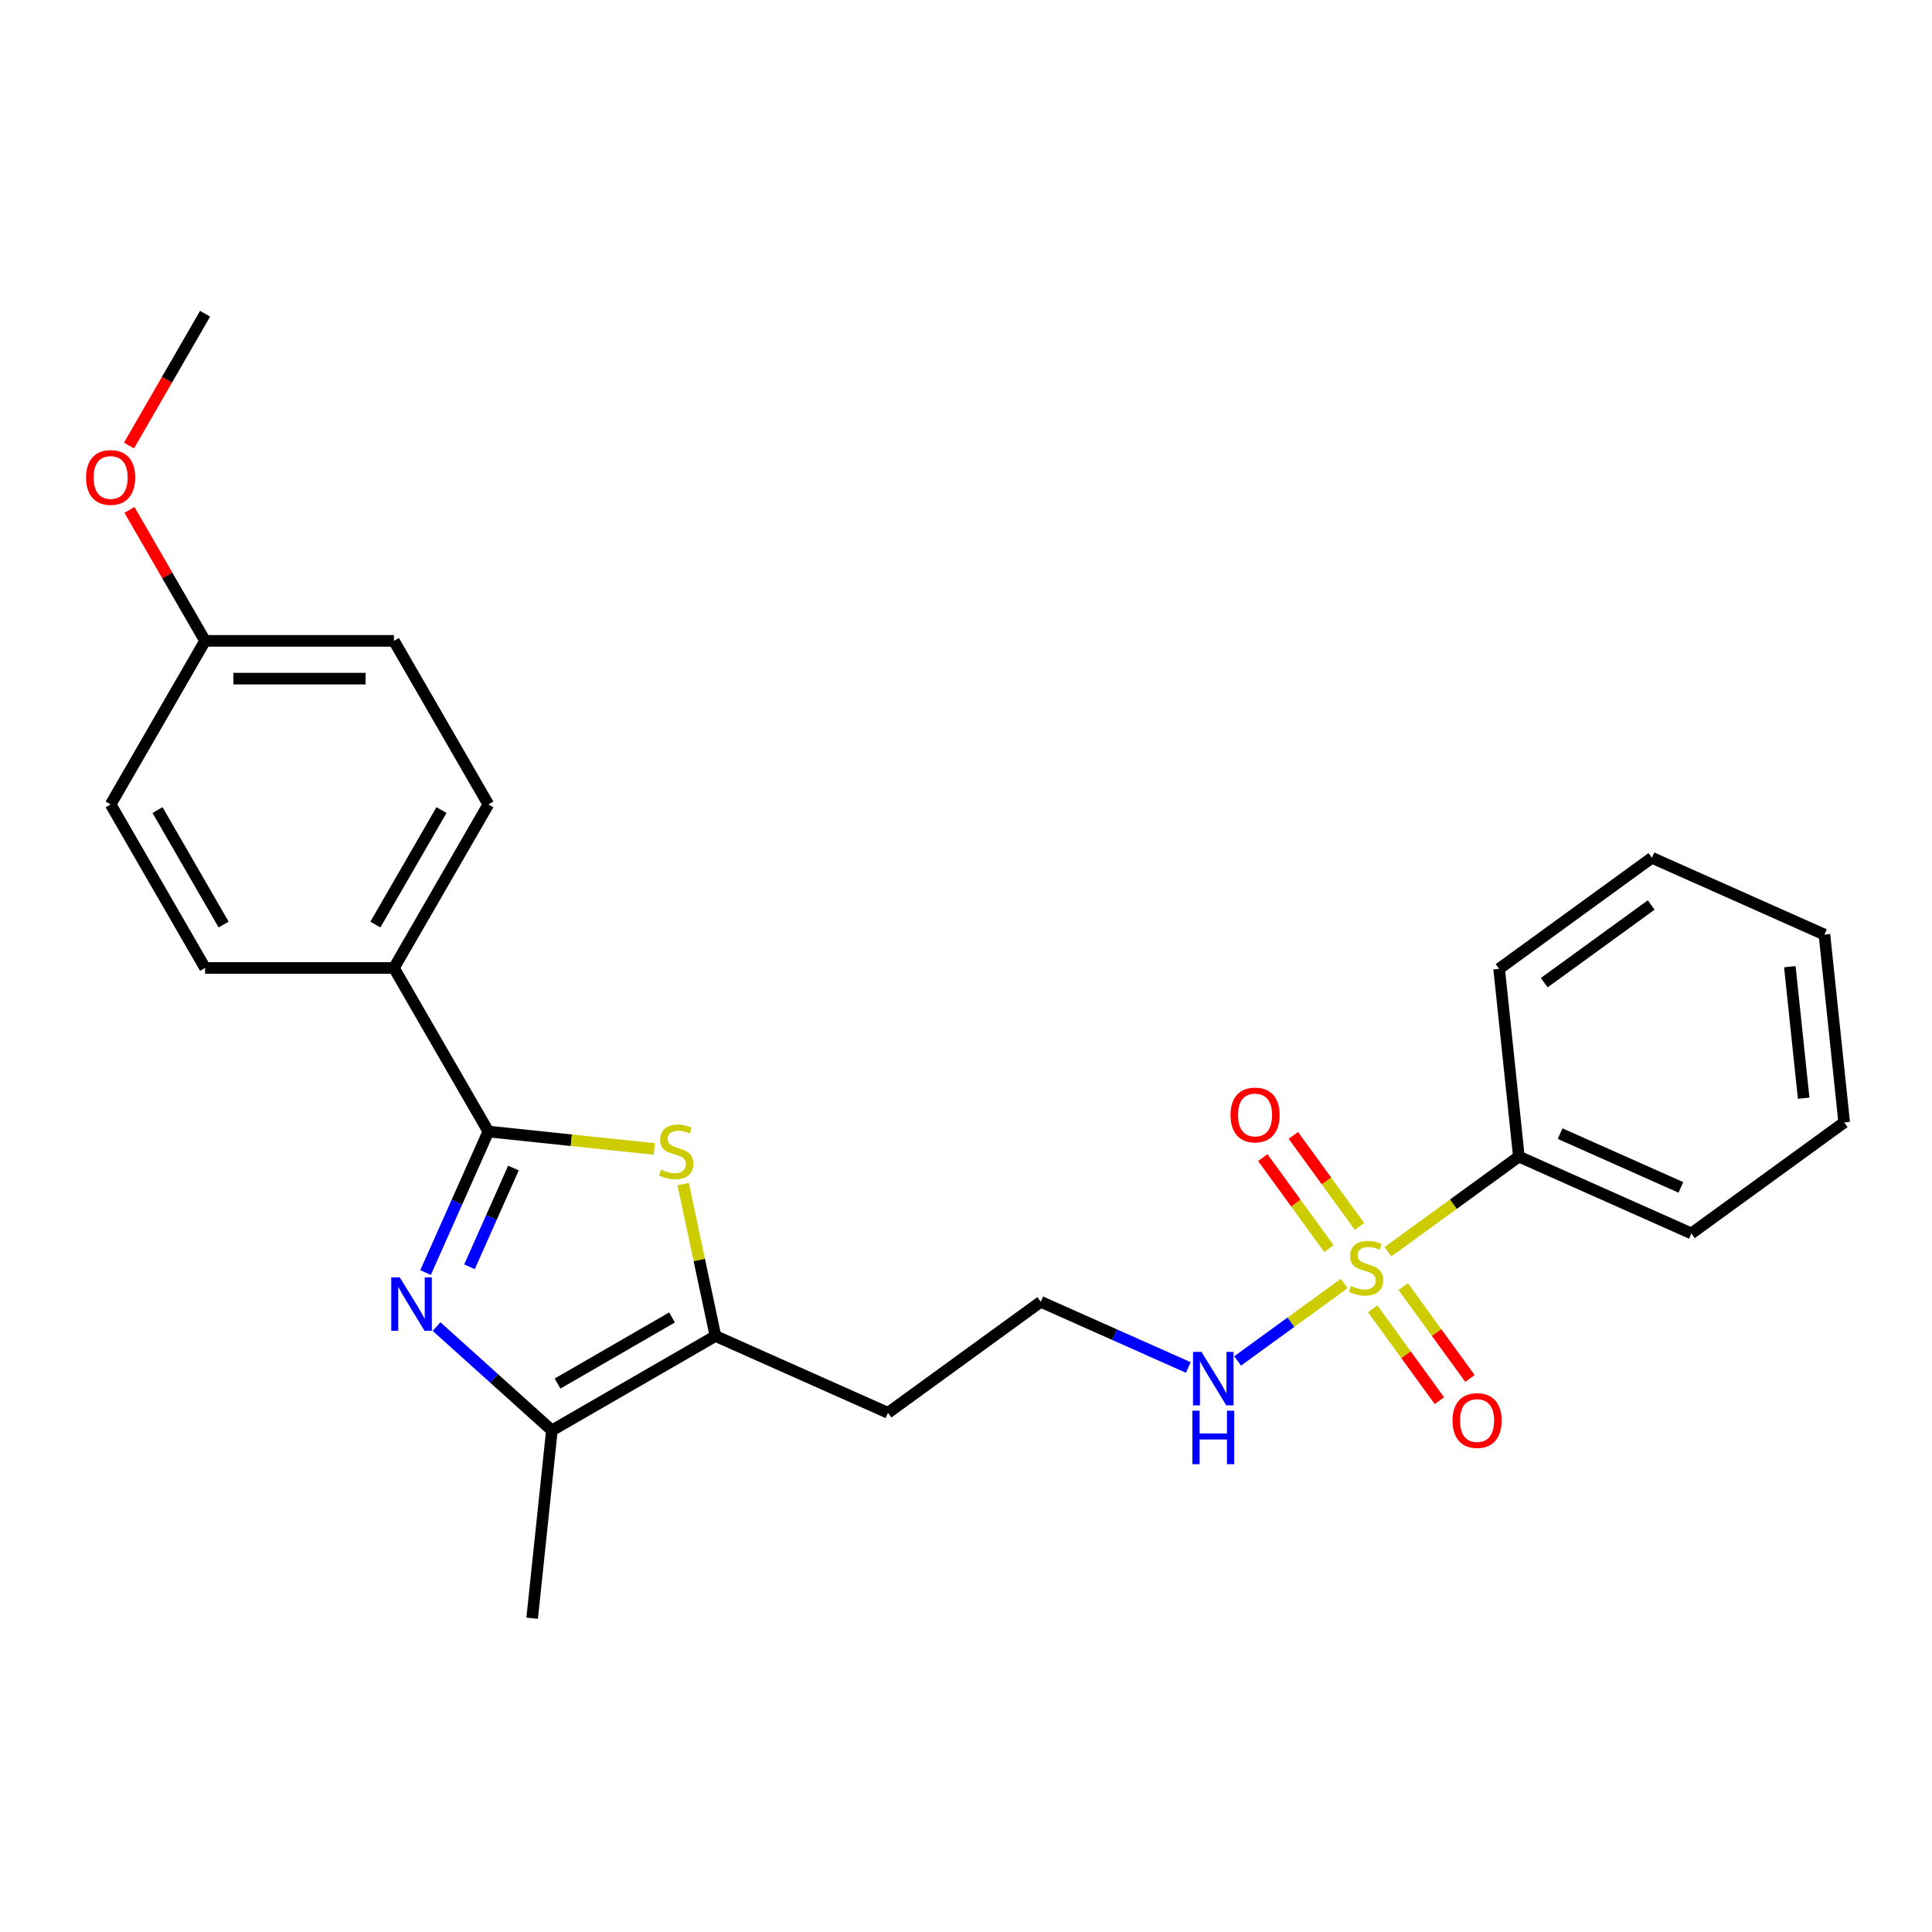 <?xml version='1.0' encoding='iso-8859-1'?>
<svg version='1.1' baseProfile='full'
              xmlns='http://www.w3.org/2000/svg'
                      xmlns:rdkit='http://www.rdkit.org/xml'
                      xmlns:xlink='http://www.w3.org/1999/xlink'
                  xml:space='preserve'
width='1000px' height='1000px' viewBox='0 0 1000 1000'>
<!-- END OF HEADER -->
<rect style='opacity:1.0;fill:#FFFFFF;stroke:none' width='1000' height='1000' x='0' y='0'> </rect>
<path class='bond-6' d='M 703.668,634.788 L 686.554,611.232' style='fill:none;fill-rule:evenodd;stroke:#CCCC00;stroke-width:6px;stroke-linecap:butt;stroke-linejoin:miter;stroke-opacity:1' />
<path class='bond-6' d='M 686.554,611.232 L 669.439,587.676' style='fill:none;fill-rule:evenodd;stroke:#FF0000;stroke-width:6px;stroke-linecap:butt;stroke-linejoin:miter;stroke-opacity:1' />
<path class='bond-6' d='M 687.852,646.279 L 670.737,622.723' style='fill:none;fill-rule:evenodd;stroke:#CCCC00;stroke-width:6px;stroke-linecap:butt;stroke-linejoin:miter;stroke-opacity:1' />
<path class='bond-6' d='M 670.737,622.723 L 653.623,599.167' style='fill:none;fill-rule:evenodd;stroke:#FF0000;stroke-width:6px;stroke-linecap:butt;stroke-linejoin:miter;stroke-opacity:1' />
<path class='bond-7' d='M 710.491,677.439 L 727.762,701.21' style='fill:none;fill-rule:evenodd;stroke:#CCCC00;stroke-width:6px;stroke-linecap:butt;stroke-linejoin:miter;stroke-opacity:1' />
<path class='bond-7' d='M 727.762,701.21 L 745.032,724.981' style='fill:none;fill-rule:evenodd;stroke:#FF0000;stroke-width:6px;stroke-linecap:butt;stroke-linejoin:miter;stroke-opacity:1' />
<path class='bond-7' d='M 726.308,665.948 L 743.578,689.719' style='fill:none;fill-rule:evenodd;stroke:#CCCC00;stroke-width:6px;stroke-linecap:butt;stroke-linejoin:miter;stroke-opacity:1' />
<path class='bond-7' d='M 743.578,689.719 L 760.849,713.49' style='fill:none;fill-rule:evenodd;stroke:#FF0000;stroke-width:6px;stroke-linecap:butt;stroke-linejoin:miter;stroke-opacity:1' />
<path class='bond-8' d='M 718.399,647.889 L 752.281,623.273' style='fill:none;fill-rule:evenodd;stroke:#CCCC00;stroke-width:6px;stroke-linecap:butt;stroke-linejoin:miter;stroke-opacity:1' />
<path class='bond-8' d='M 752.281,623.273 L 786.162,598.657' style='fill:none;fill-rule:evenodd;stroke:#000000;stroke-width:6px;stroke-linecap:butt;stroke-linejoin:miter;stroke-opacity:1' />
<path class='bond-9' d='M 695.76,664.338 L 668.175,684.379' style='fill:none;fill-rule:evenodd;stroke:#CCCC00;stroke-width:6px;stroke-linecap:butt;stroke-linejoin:miter;stroke-opacity:1' />
<path class='bond-9' d='M 668.175,684.379 L 640.59,704.421' style='fill:none;fill-rule:evenodd;stroke:#0000FF;stroke-width:6px;stroke-linecap:butt;stroke-linejoin:miter;stroke-opacity:1' />
<path class='bond-0' d='M 225.957,686.63 L 255.808,713.507' style='fill:none;fill-rule:evenodd;stroke:#0000FF;stroke-width:6px;stroke-linecap:butt;stroke-linejoin:miter;stroke-opacity:1' />
<path class='bond-0' d='M 255.808,713.507 L 285.658,740.385' style='fill:none;fill-rule:evenodd;stroke:#000000;stroke-width:6px;stroke-linecap:butt;stroke-linejoin:miter;stroke-opacity:1' />
<path class='bond-26' d='M 220.265,658.691 L 236.52,622.183' style='fill:none;fill-rule:evenodd;stroke:#0000FF;stroke-width:6px;stroke-linecap:butt;stroke-linejoin:miter;stroke-opacity:1' />
<path class='bond-26' d='M 236.52,622.183 L 252.774,585.676' style='fill:none;fill-rule:evenodd;stroke:#000000;stroke-width:6px;stroke-linecap:butt;stroke-linejoin:miter;stroke-opacity:1' />
<path class='bond-26' d='M 243.002,655.69 L 254.38,630.135' style='fill:none;fill-rule:evenodd;stroke:#0000FF;stroke-width:6px;stroke-linecap:butt;stroke-linejoin:miter;stroke-opacity:1' />
<path class='bond-26' d='M 254.38,630.135 L 265.758,604.58' style='fill:none;fill-rule:evenodd;stroke:#000000;stroke-width:6px;stroke-linecap:butt;stroke-linejoin:miter;stroke-opacity:1' />
<path class='bond-1' d='M 252.774,585.676 L 295.722,590.19' style='fill:none;fill-rule:evenodd;stroke:#000000;stroke-width:6px;stroke-linecap:butt;stroke-linejoin:miter;stroke-opacity:1' />
<path class='bond-1' d='M 295.722,590.19 L 338.67,594.704' style='fill:none;fill-rule:evenodd;stroke:#CCCC00;stroke-width:6px;stroke-linecap:butt;stroke-linejoin:miter;stroke-opacity:1' />
<path class='bond-5' d='M 252.774,585.676 L 203.898,501.02' style='fill:none;fill-rule:evenodd;stroke:#000000;stroke-width:6px;stroke-linecap:butt;stroke-linejoin:miter;stroke-opacity:1' />
<path class='bond-2' d='M 353.601,612.883 L 361.957,652.196' style='fill:none;fill-rule:evenodd;stroke:#CCCC00;stroke-width:6px;stroke-linecap:butt;stroke-linejoin:miter;stroke-opacity:1' />
<path class='bond-2' d='M 361.957,652.196 L 370.314,691.509' style='fill:none;fill-rule:evenodd;stroke:#000000;stroke-width:6px;stroke-linecap:butt;stroke-linejoin:miter;stroke-opacity:1' />
<path class='bond-3' d='M 285.658,740.385 L 370.314,691.509' style='fill:none;fill-rule:evenodd;stroke:#000000;stroke-width:6px;stroke-linecap:butt;stroke-linejoin:miter;stroke-opacity:1' />
<path class='bond-3' d='M 288.581,716.122 L 347.84,681.909' style='fill:none;fill-rule:evenodd;stroke:#000000;stroke-width:6px;stroke-linecap:butt;stroke-linejoin:miter;stroke-opacity:1' />
<path class='bond-17' d='M 285.658,740.385 L 275.44,837.601' style='fill:none;fill-rule:evenodd;stroke:#000000;stroke-width:6px;stroke-linecap:butt;stroke-linejoin:miter;stroke-opacity:1' />
<path class='bond-4' d='M 370.314,691.509 L 459.614,731.268' style='fill:none;fill-rule:evenodd;stroke:#000000;stroke-width:6px;stroke-linecap:butt;stroke-linejoin:miter;stroke-opacity:1' />
<path class='bond-11' d='M 203.898,501.02 L 252.774,416.365' style='fill:none;fill-rule:evenodd;stroke:#000000;stroke-width:6px;stroke-linecap:butt;stroke-linejoin:miter;stroke-opacity:1' />
<path class='bond-11' d='M 194.298,478.547 L 228.511,419.288' style='fill:none;fill-rule:evenodd;stroke:#000000;stroke-width:6px;stroke-linecap:butt;stroke-linejoin:miter;stroke-opacity:1' />
<path class='bond-12' d='M 203.898,501.02 L 106.147,501.02' style='fill:none;fill-rule:evenodd;stroke:#000000;stroke-width:6px;stroke-linecap:butt;stroke-linejoin:miter;stroke-opacity:1' />
<path class='bond-19' d='M 786.162,598.657 L 875.463,638.416' style='fill:none;fill-rule:evenodd;stroke:#000000;stroke-width:6px;stroke-linecap:butt;stroke-linejoin:miter;stroke-opacity:1' />
<path class='bond-19' d='M 807.509,586.76 L 870.02,614.592' style='fill:none;fill-rule:evenodd;stroke:#000000;stroke-width:6px;stroke-linecap:butt;stroke-linejoin:miter;stroke-opacity:1' />
<path class='bond-20' d='M 786.162,598.657 L 775.945,501.44' style='fill:none;fill-rule:evenodd;stroke:#000000;stroke-width:6px;stroke-linecap:butt;stroke-linejoin:miter;stroke-opacity:1' />
<path class='bond-13' d='M 615.055,707.808 L 576.876,690.81' style='fill:none;fill-rule:evenodd;stroke:#0000FF;stroke-width:6px;stroke-linecap:butt;stroke-linejoin:miter;stroke-opacity:1' />
<path class='bond-13' d='M 576.876,690.81 L 538.697,673.811' style='fill:none;fill-rule:evenodd;stroke:#000000;stroke-width:6px;stroke-linecap:butt;stroke-linejoin:miter;stroke-opacity:1' />
<path class='bond-10' d='M 459.614,731.268 L 538.697,673.811' style='fill:none;fill-rule:evenodd;stroke:#000000;stroke-width:6px;stroke-linecap:butt;stroke-linejoin:miter;stroke-opacity:1' />
<path class='bond-16' d='M 252.774,416.365 L 203.898,331.71' style='fill:none;fill-rule:evenodd;stroke:#000000;stroke-width:6px;stroke-linecap:butt;stroke-linejoin:miter;stroke-opacity:1' />
<path class='bond-15' d='M 106.147,501.02 L 57.271,416.365' style='fill:none;fill-rule:evenodd;stroke:#000000;stroke-width:6px;stroke-linecap:butt;stroke-linejoin:miter;stroke-opacity:1' />
<path class='bond-15' d='M 115.746,478.547 L 81.533,419.288' style='fill:none;fill-rule:evenodd;stroke:#000000;stroke-width:6px;stroke-linecap:butt;stroke-linejoin:miter;stroke-opacity:1' />
<path class='bond-14' d='M 106.147,331.71 L 57.271,416.365' style='fill:none;fill-rule:evenodd;stroke:#000000;stroke-width:6px;stroke-linecap:butt;stroke-linejoin:miter;stroke-opacity:1' />
<path class='bond-18' d='M 106.147,331.71 L 86.579,297.818' style='fill:none;fill-rule:evenodd;stroke:#000000;stroke-width:6px;stroke-linecap:butt;stroke-linejoin:miter;stroke-opacity:1' />
<path class='bond-18' d='M 86.579,297.818 L 67.012,263.926' style='fill:none;fill-rule:evenodd;stroke:#FF0000;stroke-width:6px;stroke-linecap:butt;stroke-linejoin:miter;stroke-opacity:1' />
<path class='bond-27' d='M 106.147,331.71 L 203.898,331.71' style='fill:none;fill-rule:evenodd;stroke:#000000;stroke-width:6px;stroke-linecap:butt;stroke-linejoin:miter;stroke-opacity:1' />
<path class='bond-27' d='M 120.809,351.26 L 189.235,351.26' style='fill:none;fill-rule:evenodd;stroke:#000000;stroke-width:6px;stroke-linecap:butt;stroke-linejoin:miter;stroke-opacity:1' />
<path class='bond-21' d='M 66.763,230.613 L 86.455,196.506' style='fill:none;fill-rule:evenodd;stroke:#FF0000;stroke-width:6px;stroke-linecap:butt;stroke-linejoin:miter;stroke-opacity:1' />
<path class='bond-21' d='M 86.455,196.506 L 106.147,162.399' style='fill:none;fill-rule:evenodd;stroke:#000000;stroke-width:6px;stroke-linecap:butt;stroke-linejoin:miter;stroke-opacity:1' />
<path class='bond-22' d='M 875.463,638.416 L 954.545,580.959' style='fill:none;fill-rule:evenodd;stroke:#000000;stroke-width:6px;stroke-linecap:butt;stroke-linejoin:miter;stroke-opacity:1' />
<path class='bond-23' d='M 775.945,501.44 L 855.027,443.984' style='fill:none;fill-rule:evenodd;stroke:#000000;stroke-width:6px;stroke-linecap:butt;stroke-linejoin:miter;stroke-opacity:1' />
<path class='bond-23' d='M 799.298,508.638 L 854.656,468.419' style='fill:none;fill-rule:evenodd;stroke:#000000;stroke-width:6px;stroke-linecap:butt;stroke-linejoin:miter;stroke-opacity:1' />
<path class='bond-25' d='M 954.545,580.959 L 944.328,483.743' style='fill:none;fill-rule:evenodd;stroke:#000000;stroke-width:6px;stroke-linecap:butt;stroke-linejoin:miter;stroke-opacity:1' />
<path class='bond-25' d='M 933.57,568.42 L 926.417,500.369' style='fill:none;fill-rule:evenodd;stroke:#000000;stroke-width:6px;stroke-linecap:butt;stroke-linejoin:miter;stroke-opacity:1' />
<path class='bond-24' d='M 855.027,443.984 L 944.328,483.743' style='fill:none;fill-rule:evenodd;stroke:#000000;stroke-width:6px;stroke-linecap:butt;stroke-linejoin:miter;stroke-opacity:1' />
<path  class='atom-0' d='M 699.26 665.615
Q 699.572 665.732, 700.863 666.28
Q 702.153 666.827, 703.561 667.179
Q 705.007 667.492, 706.415 667.492
Q 709.035 667.492, 710.56 666.24
Q 712.085 664.95, 712.085 662.721
Q 712.085 661.196, 711.303 660.258
Q 710.56 659.32, 709.387 658.811
Q 708.214 658.303, 706.259 657.717
Q 703.795 656.974, 702.309 656.27
Q 700.863 655.566, 699.807 654.08
Q 698.79 652.594, 698.79 650.092
Q 698.79 646.612, 701.136 644.461
Q 703.522 642.311, 708.214 642.311
Q 711.42 642.311, 715.056 643.836
L 714.157 646.847
Q 710.833 645.478, 708.331 645.478
Q 705.633 645.478, 704.147 646.612
Q 702.661 647.707, 702.7 649.623
Q 702.7 651.109, 703.443 652.008
Q 704.225 652.907, 705.32 653.415
Q 706.454 653.924, 708.331 654.51
Q 710.833 655.292, 712.319 656.074
Q 713.805 656.856, 714.861 658.459
Q 715.956 660.023, 715.956 662.721
Q 715.956 666.553, 713.375 668.626
Q 710.833 670.659, 706.571 670.659
Q 704.108 670.659, 702.231 670.111
Q 700.394 669.603, 698.204 668.704
L 699.26 665.615
' fill='#CCCC00'/>
<path  class='atom-1' d='M 206.895 661.135
L 215.967 675.797
Q 216.866 677.244, 218.313 679.864
Q 219.76 682.484, 219.838 682.64
L 219.838 661.135
L 223.513 661.135
L 223.513 688.818
L 219.72 688.818
L 209.984 672.787
Q 208.85 670.91, 207.638 668.759
Q 206.465 666.609, 206.113 665.944
L 206.113 688.818
L 202.516 688.818
L 202.516 661.135
L 206.895 661.135
' fill='#0000FF'/>
<path  class='atom-3' d='M 342.17 605.395
Q 342.483 605.512, 343.773 606.06
Q 345.063 606.607, 346.471 606.959
Q 347.917 607.272, 349.325 607.272
Q 351.945 607.272, 353.47 606.021
Q 354.995 604.73, 354.995 602.502
Q 354.995 600.977, 354.213 600.038
Q 353.47 599.1, 352.297 598.591
Q 351.124 598.083, 349.169 597.497
Q 346.705 596.754, 345.22 596.05
Q 343.773 595.346, 342.717 593.86
Q 341.7 592.375, 341.7 589.872
Q 341.7 586.392, 344.047 584.242
Q 346.432 582.091, 351.124 582.091
Q 354.33 582.091, 357.966 583.616
L 357.067 586.627
Q 353.743 585.258, 351.241 585.258
Q 348.543 585.258, 347.057 586.392
Q 345.571 587.487, 345.611 589.403
Q 345.611 590.889, 346.353 591.788
Q 347.135 592.687, 348.23 593.196
Q 349.364 593.704, 351.241 594.29
Q 353.743 595.072, 355.229 595.854
Q 356.715 596.636, 357.771 598.24
Q 358.866 599.804, 358.866 602.502
Q 358.866 606.333, 356.285 608.406
Q 353.743 610.439, 349.482 610.439
Q 347.018 610.439, 345.141 609.892
Q 343.304 609.383, 341.114 608.484
L 342.17 605.395
' fill='#CCCC00'/>
<path  class='atom-7' d='M 636.915 577.109
Q 636.915 570.462, 640.2 566.747
Q 643.484 563.033, 649.623 563.033
Q 655.762 563.033, 659.046 566.747
Q 662.331 570.462, 662.331 577.109
Q 662.331 583.834, 659.007 587.666
Q 655.683 591.459, 649.623 591.459
Q 643.523 591.459, 640.2 587.666
Q 636.915 583.873, 636.915 577.109
M 649.623 588.331
Q 653.846 588.331, 656.114 585.516
Q 658.42 582.661, 658.42 577.109
Q 658.42 571.674, 656.114 568.937
Q 653.846 566.161, 649.623 566.161
Q 645.4 566.161, 643.093 568.898
Q 640.825 571.635, 640.825 577.109
Q 640.825 582.7, 643.093 585.516
Q 645.4 588.331, 649.623 588.331
' fill='#FF0000'/>
<path  class='atom-8' d='M 751.829 735.274
Q 751.829 728.627, 755.113 724.913
Q 758.398 721.198, 764.537 721.198
Q 770.675 721.198, 773.96 724.913
Q 777.244 728.627, 777.244 735.274
Q 777.244 742, 773.921 745.831
Q 770.597 749.624, 764.537 749.624
Q 758.437 749.624, 755.113 745.831
Q 751.829 742.039, 751.829 735.274
M 764.537 746.496
Q 768.759 746.496, 771.027 743.681
Q 773.334 740.827, 773.334 735.274
Q 773.334 729.839, 771.027 727.102
Q 768.759 724.326, 764.537 724.326
Q 760.314 724.326, 758.007 727.063
Q 755.739 729.8, 755.739 735.274
Q 755.739 740.866, 758.007 743.681
Q 760.314 746.496, 764.537 746.496
' fill='#FF0000'/>
<path  class='atom-10' d='M 621.878 699.729
L 630.949 714.391
Q 631.848 715.838, 633.295 718.458
Q 634.742 721.078, 634.82 721.234
L 634.82 699.729
L 638.496 699.729
L 638.496 727.412
L 634.703 727.412
L 624.967 711.381
Q 623.833 709.504, 622.621 707.353
Q 621.448 705.203, 621.096 704.538
L 621.096 727.412
L 617.499 727.412
L 617.499 699.729
L 621.878 699.729
' fill='#0000FF'/>
<path  class='atom-10' d='M 617.166 730.18
L 620.92 730.18
L 620.92 741.95
L 635.074 741.95
L 635.074 730.18
L 638.828 730.18
L 638.828 757.863
L 635.074 757.863
L 635.074 745.078
L 620.92 745.078
L 620.92 757.863
L 617.166 757.863
L 617.166 730.18
' fill='#0000FF'/>
<path  class='atom-19' d='M 44.563 247.133
Q 44.563 240.486, 47.847 236.771
Q 51.132 233.057, 57.271 233.057
Q 63.41 233.057, 66.694 236.771
Q 69.978 240.486, 69.978 247.133
Q 69.978 253.858, 66.655 257.69
Q 63.331 261.483, 57.271 261.483
Q 51.171 261.483, 47.847 257.69
Q 44.563 253.897, 44.563 247.133
M 57.271 258.355
Q 61.494 258.355, 63.761 255.539
Q 66.068 252.685, 66.068 247.133
Q 66.068 241.698, 63.761 238.961
Q 61.494 236.185, 57.271 236.185
Q 53.048 236.185, 50.741 238.922
Q 48.473 241.659, 48.473 247.133
Q 48.473 252.724, 50.741 255.539
Q 53.048 258.355, 57.271 258.355
' fill='#FF0000'/>
</svg>
